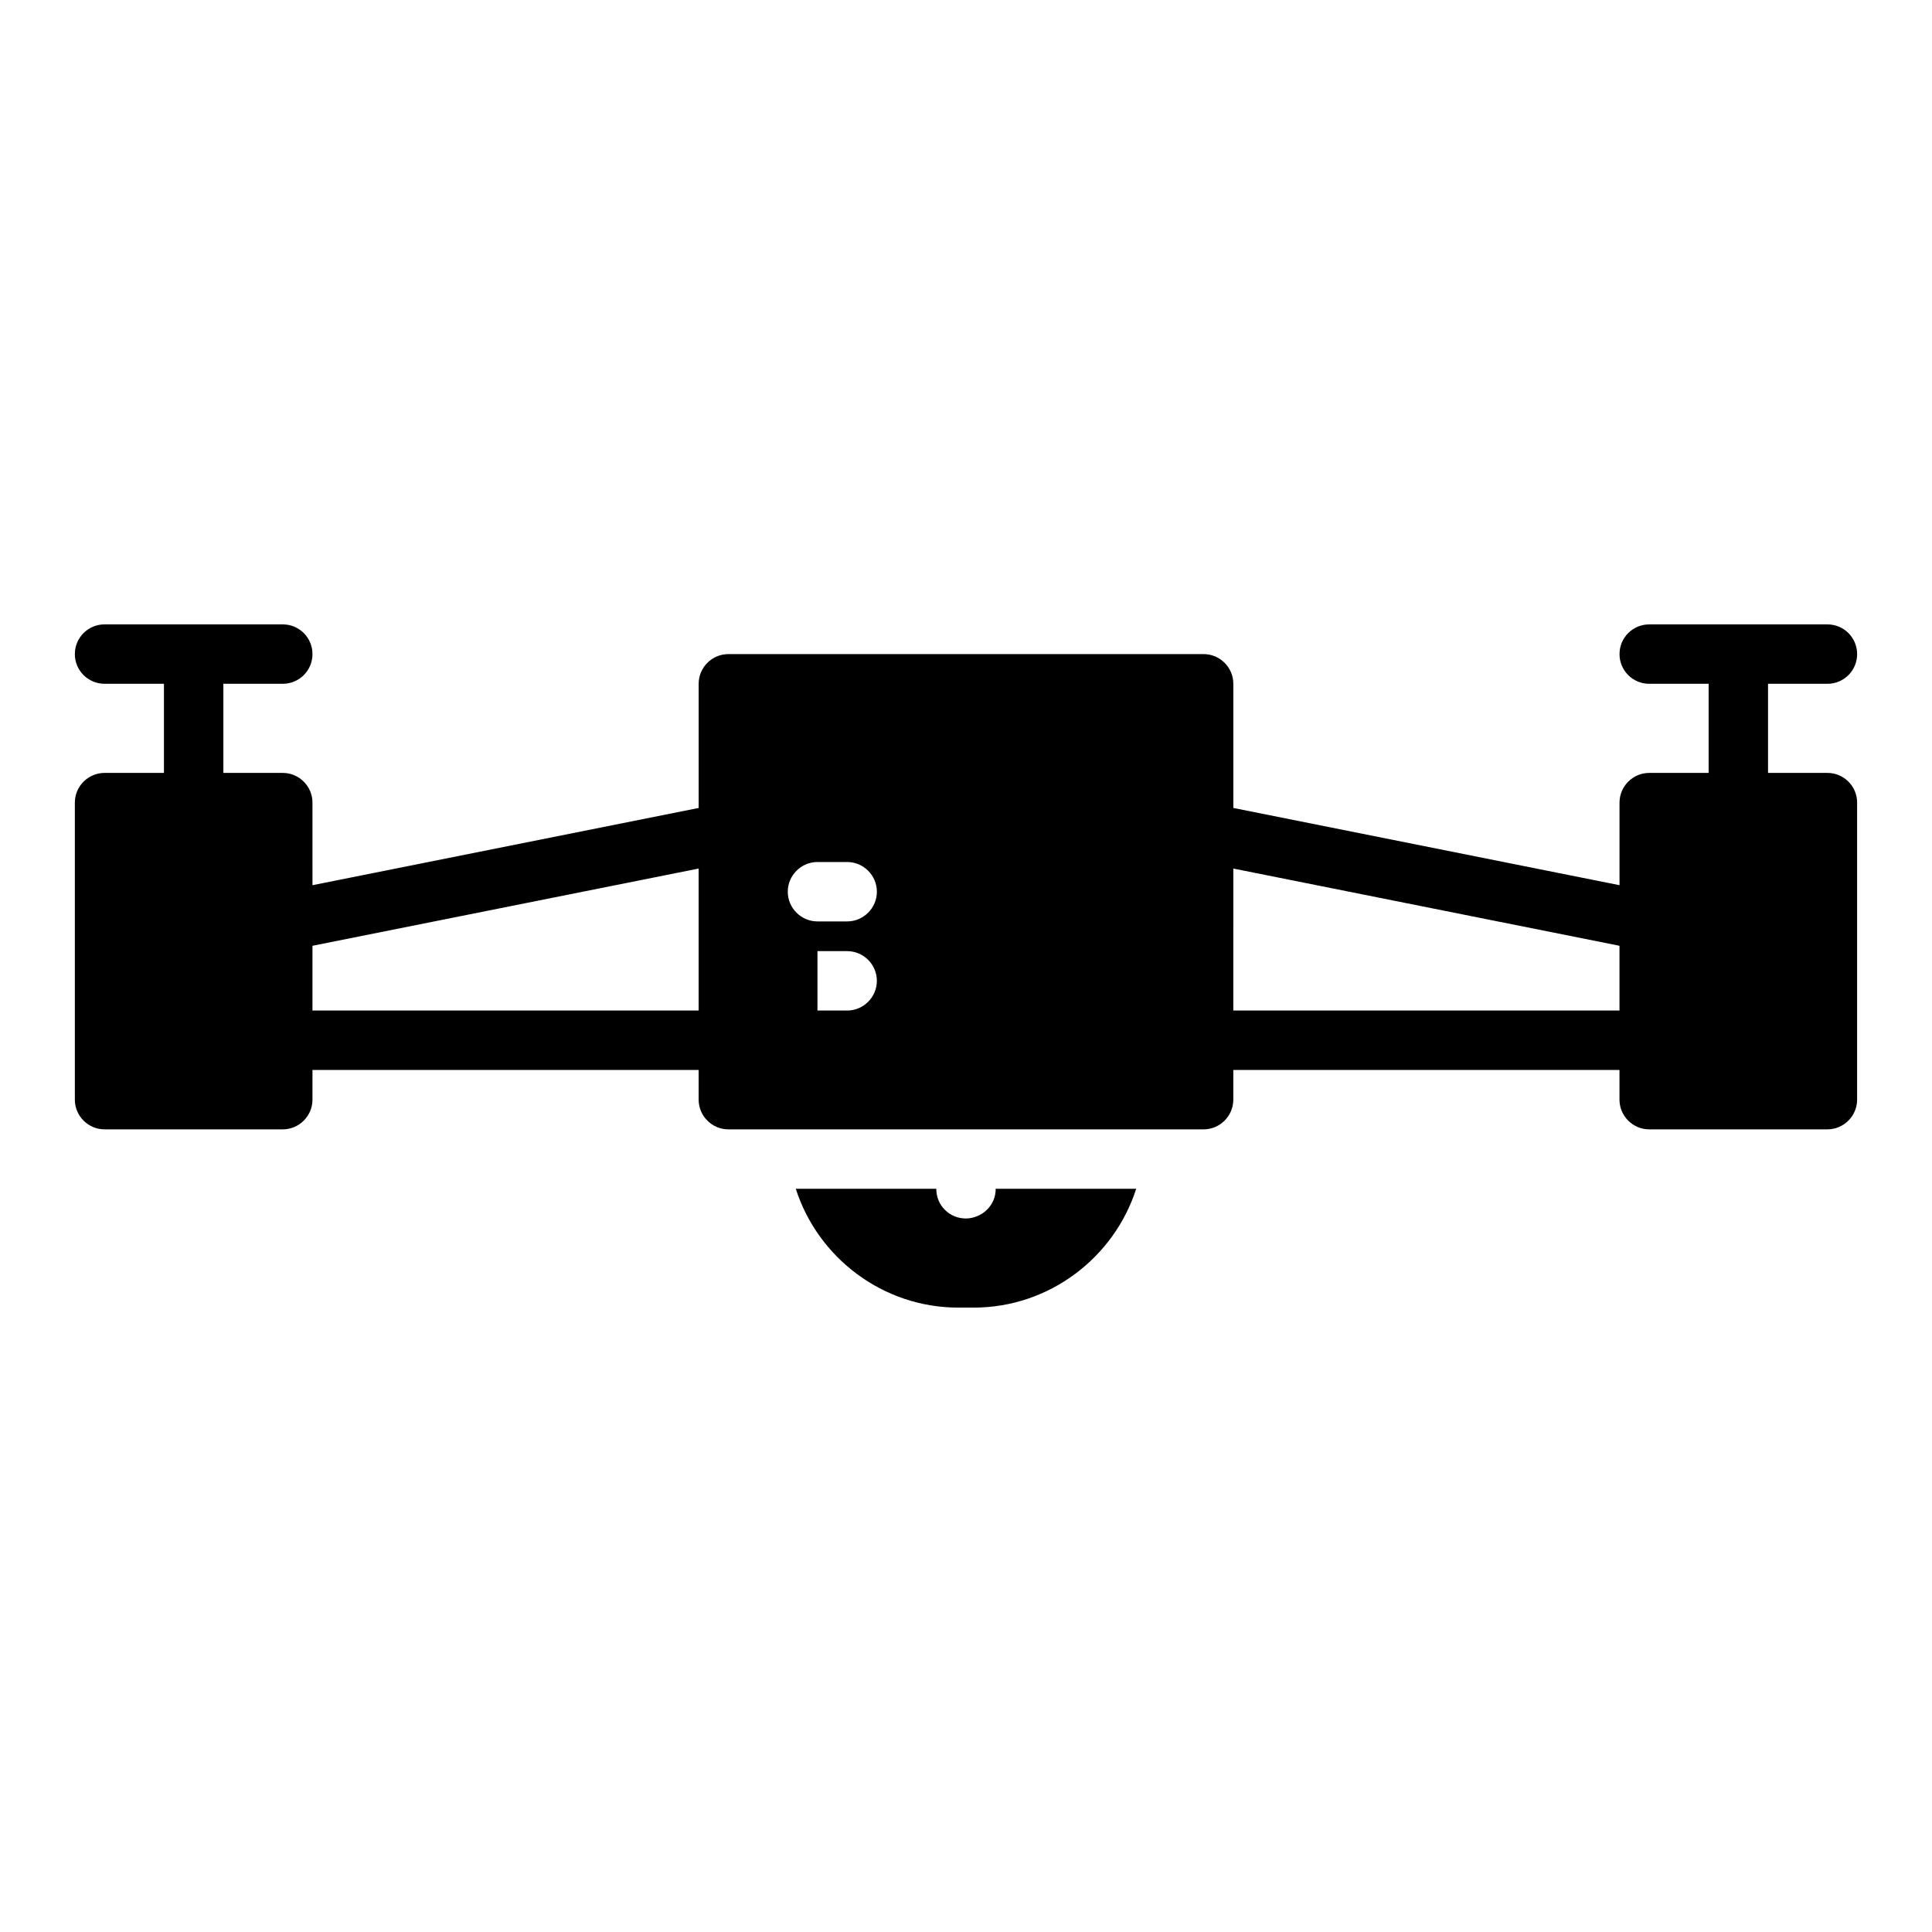 <?xml version="1.0" encoding="UTF-8"?>
<!-- Uploaded to: SVG Repo, www.svgrepo.com, Generator: SVG Repo Mixer Tools -->
<svg fill="#000000" width="800px" height="800px" version="1.1" viewBox="144 144 512 512" xmlns="http://www.w3.org/2000/svg">
 <g>
  <path d="m628.29 348.83h-15.742v-23.617h15.742c4.352 0 7.871-3.519 7.871-7.871s-3.519-7.871-7.871-7.871h-47.23c-4.352 0-7.871 3.519-7.871 7.871s3.519 7.871 7.871 7.871h15.742v23.617h-15.742c-4.328 0-7.871 3.543-7.871 7.871v21.883l-102.34-20.469-0.004-32.902c0-4.328-3.543-7.871-7.871-7.871h-125.95c-4.328 0-7.871 3.543-7.871 7.871v32.906l-102.34 20.469-0.004-21.887c0-4.328-3.543-7.871-7.871-7.871h-15.742v-23.617h15.742c4.352 0 7.871-3.519 7.871-7.871s-3.519-7.871-7.871-7.871l-47.23-0.004c-4.352 0-7.871 3.519-7.871 7.871 0 4.352 3.519 7.871 7.871 7.871h15.742v23.617l-15.742 0.004c-4.328 0-7.871 3.543-7.871 7.871v78.719c0 4.328 3.543 7.871 7.871 7.871h47.23c4.328 0 7.871-3.543 7.871-7.871v-7.871h102.34v7.871c0 4.328 3.543 7.871 7.871 7.871h125.95c4.328 0 7.871-3.543 7.871-7.871v-7.871h102.34v7.871c0 4.328 3.543 7.871 7.871 7.871h47.23c4.328 0 7.871-3.543 7.871-7.871v-78.719c0.016-4.332-3.527-7.871-7.856-7.871zm-401.48 45.812 86.594-17.32 15.742-3.148v37.629h-102.34zm141.7-22.199c4.328 0 7.871 3.543 7.871 7.871s-3.543 7.871-7.871 7.871h-7.871c-4.328 0-7.871-3.543-7.871-7.871s3.543-7.871 7.871-7.871zm-7.875 23.617h7.871c4.328 0 7.871 3.543 7.871 7.871s-3.543 7.871-7.871 7.871h-7.871zm110.21-21.883 15.742 3.148 86.594 17.32v17.156h-102.34z"/>
  <path d="m428.1 459.04h-20.23c0 2.125-0.785 4.094-2.363 5.59-0.707 0.707-1.574 1.262-2.519 1.652-0.941 0.395-1.965 0.629-2.988 0.629-2.125 0-4.094-0.789-5.59-2.281-1.496-1.496-2.285-3.465-2.285-5.59h-37.234c5.824 18.184 22.984 31.488 43.059 31.488h4.094c20.074 0 37.234-13.305 43.059-31.488z"/>
 </g>
</svg>